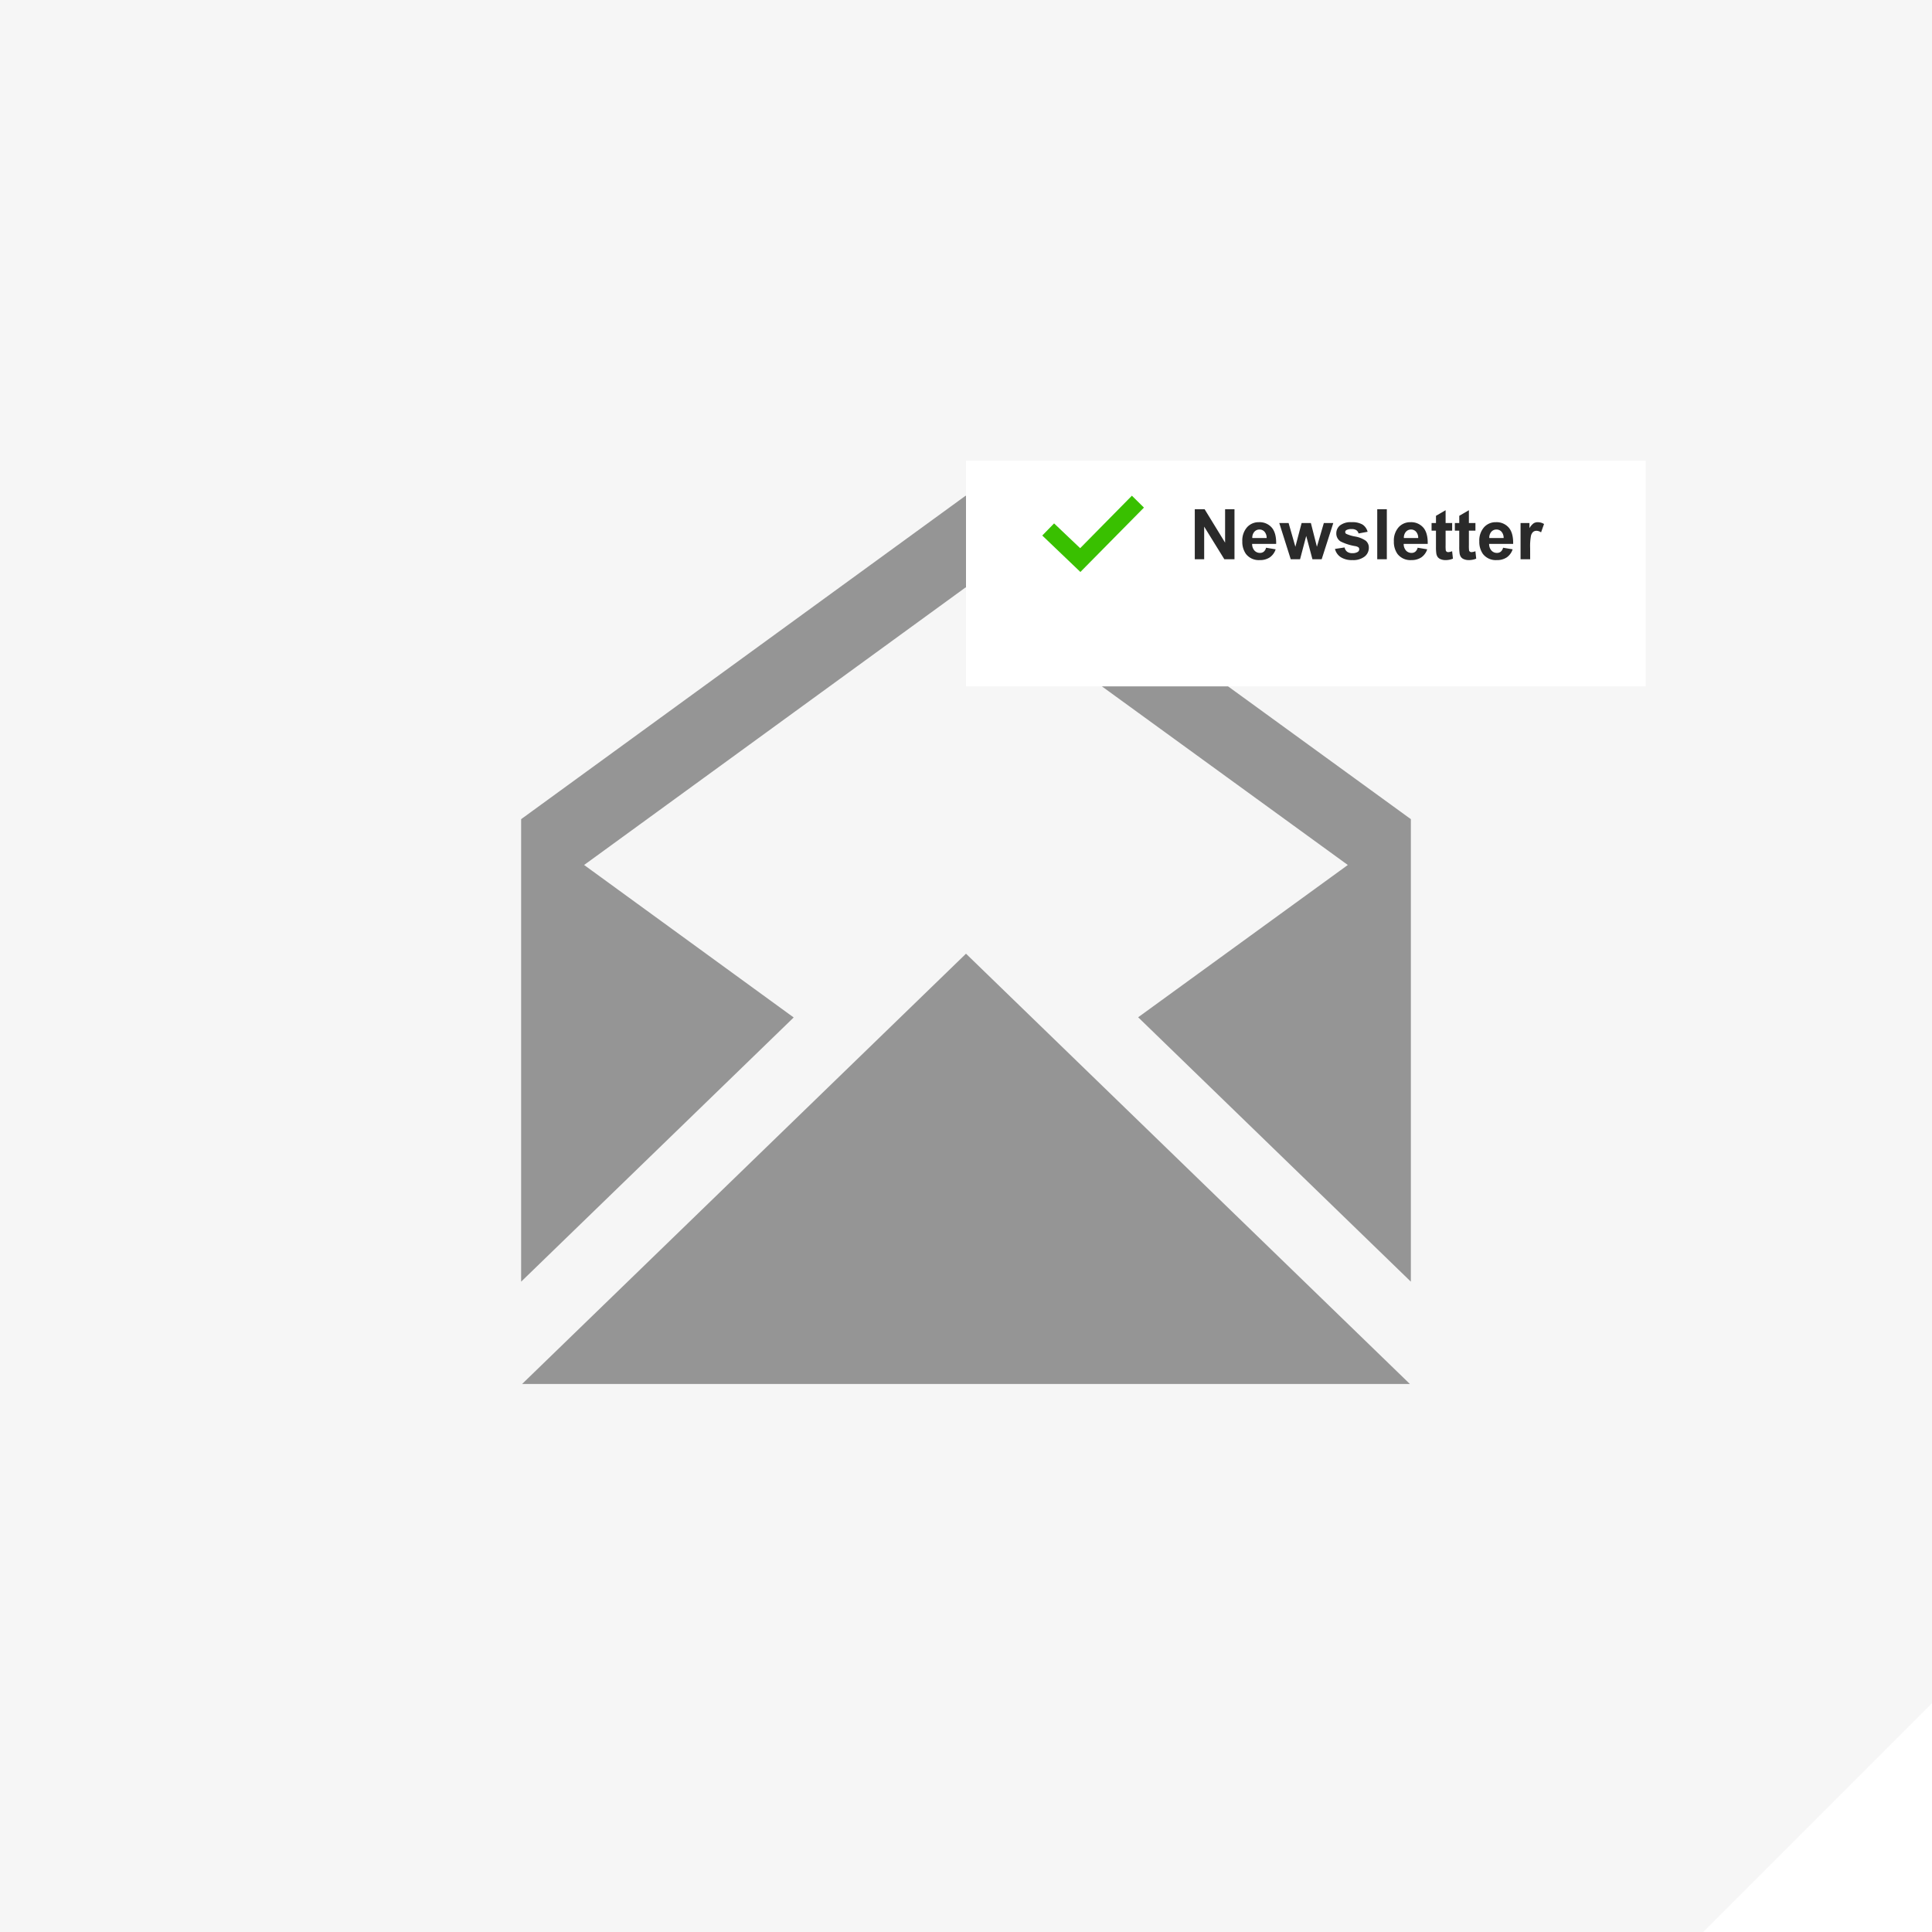 <svg xmlns="http://www.w3.org/2000/svg" xmlns:xlink="http://www.w3.org/1999/xlink" width="608.002" height="608.002" viewBox="0 0 608.002 608.002">
  <defs>
    <filter id="Rectangle_2689" x="268" y="109" width="285.914" height="143" filterUnits="userSpaceOnUse">
      <feOffset dy="12" input="SourceAlpha"/>
      <feGaussianBlur stdDeviation="12" result="blur"/>
      <feFlood flood-color="#222" flood-opacity="0.118"/>
      <feComposite operator="in" in2="blur"/>
      <feComposite in="SourceGraphic"/>
    </filter>
  </defs>
  <g id="Group_5802" data-name="Group 5802" transform="translate(-976 -2532)">
    <g id="Group_4109" data-name="Group 4109" transform="translate(0.002 924.002)">
      <g id="Group_3737" data-name="Group 3737" transform="translate(0 120)">
        <path id="Subtraction_36" data-name="Subtraction 36" d="M17094-12181h-536v-608h608v536l-72,72Z" transform="translate(-15582 14277)" fill="#f6f6f6"/>
      </g>
      <path id="Path_4546" data-name="Path 4546" d="M312,0V312H0Z" transform="translate(1272 1904)" fill="none"/>
    </g>
    <path id="iconmonstr-email-7" d="M.3,279.584,140,144.169,279.7,279.584H.3ZM139.883.039,0,101.831V247.384l85.773-83.148L19.822,116.251l120.062-87.36,120.272,87.36L194.18,164.177,280,247.384V101.831Z" transform="translate(1140 2687.961)" fill="#959595"/>
    <g id="Component_78_63" data-name="Component 78 – 63" transform="translate(1280 2665)">
      <g transform="matrix(1, 0, 0, 1, -304, -133)" filter="url(#Rectangle_2689)">
        <rect id="Rectangle_2689-2" data-name="Rectangle 2689" width="213.914" height="71" transform="translate(304 133)" fill="#fff"/>
      </g>
      <path id="Path_5538" data-name="Path 5538" d="M1.633,0V-15.748H4.727L11.172-5.231V-15.748h2.954V0h-3.19L4.587-10.27V0Zm22.44-3.631,3.008.5A4.934,4.934,0,0,1,25.25-.607a5.381,5.381,0,0,1-3.131.865,5.1,5.1,0,0,1-4.4-1.944,6.532,6.532,0,0,1-1.128-3.932,6.3,6.3,0,0,1,1.482-4.442,4.882,4.882,0,0,1,3.749-1.606,5.064,5.064,0,0,1,4.018,1.681Q27.307-8.3,27.242-4.834H19.68a3.054,3.054,0,0,0,.73,2.089A2.285,2.285,0,0,0,22.15-2a1.848,1.848,0,0,0,1.192-.387A2.388,2.388,0,0,0,24.073-3.631Zm.172-3.051a2.906,2.906,0,0,0-.677-1.993A2.077,2.077,0,0,0,22-9.356a2.1,2.1,0,0,0-1.633.72,2.785,2.785,0,0,0-.634,1.955ZM31.829,0,28.22-11.408h2.933L33.29-3.932l1.966-7.477h2.911l1.9,7.477,2.181-7.477h2.976L41.562,0h-2.9L36.7-7.337,34.762,0ZM45.751-3.255l3.029-.462a2.22,2.22,0,0,0,.784,1.337,2.65,2.65,0,0,0,1.654.457,2.987,2.987,0,0,0,1.762-.43.959.959,0,0,0,.4-.806.793.793,0,0,0-.215-.569,2.4,2.4,0,0,0-1.01-.4A16.284,16.284,0,0,1,47.523-5.6,2.939,2.939,0,0,1,46.17-8.164a3.164,3.164,0,0,1,1.171-2.492,5.468,5.468,0,0,1,3.631-1.01,6.334,6.334,0,0,1,3.48.763,3.9,3.9,0,0,1,1.568,2.256l-2.847.526a1.76,1.76,0,0,0-.693-1.021A2.534,2.534,0,0,0,51.025-9.5a3.279,3.279,0,0,0-1.708.333.715.715,0,0,0-.344.612.667.667,0,0,0,.3.548,11.325,11.325,0,0,0,2.82.849,8.394,8.394,0,0,1,3.368,1.343,2.791,2.791,0,0,1,.945,2.245A3.446,3.446,0,0,1,55.1-.87,5.8,5.8,0,0,1,51.219.258a6.363,6.363,0,0,1-3.69-.945A4.355,4.355,0,0,1,45.751-3.255ZM59.05,0V-15.748h3.019V0ZM71.769-3.631l3.008.5A4.934,4.934,0,0,1,72.945-.607a5.381,5.381,0,0,1-3.131.865,5.1,5.1,0,0,1-4.4-1.944,6.532,6.532,0,0,1-1.128-3.932,6.3,6.3,0,0,1,1.482-4.442,4.882,4.882,0,0,1,3.749-1.606A5.064,5.064,0,0,1,73.53-9.985Q75-8.3,74.938-4.834H67.375a3.054,3.054,0,0,0,.73,2.089A2.285,2.285,0,0,0,69.846-2a1.848,1.848,0,0,0,1.192-.387A2.388,2.388,0,0,0,71.769-3.631Zm.172-3.051a2.906,2.906,0,0,0-.677-1.993A2.077,2.077,0,0,0,69.7-9.356a2.1,2.1,0,0,0-1.633.72,2.785,2.785,0,0,0-.634,1.955Zm10.688-4.727V-9H80.566v4.6a11.435,11.435,0,0,0,.059,1.627.663.663,0,0,0,.269.381.852.852,0,0,0,.51.15,3.9,3.9,0,0,0,1.214-.29l.258,2.342a6,6,0,0,1-2.385.451A3.783,3.783,0,0,1,79.02-.016a2.148,2.148,0,0,1-.961-.709A2.8,2.8,0,0,1,77.634-1.9a14.632,14.632,0,0,1-.1-2.127V-9H76.151v-2.406h1.386v-2.267l3.029-1.762v4.028Zm7.326,0V-9H87.893v4.6a11.435,11.435,0,0,0,.059,1.627.663.663,0,0,0,.269.381.852.852,0,0,0,.51.15,3.9,3.9,0,0,0,1.214-.29L90.2-.193a6,6,0,0,1-2.385.451,3.783,3.783,0,0,1-1.472-.274,2.148,2.148,0,0,1-.961-.709A2.8,2.8,0,0,1,84.96-1.9a14.632,14.632,0,0,1-.1-2.127V-9H83.478v-2.406h1.386v-2.267l3.029-1.762v4.028Zm8.7,7.777,3.008.5A4.934,4.934,0,0,1,99.833-.607,5.381,5.381,0,0,1,96.7.258a5.1,5.1,0,0,1-4.4-1.944,6.532,6.532,0,0,1-1.128-3.932,6.3,6.3,0,0,1,1.482-4.442A4.882,4.882,0,0,1,96.4-11.666a5.064,5.064,0,0,1,4.018,1.681q1.472,1.681,1.407,5.151H94.263a3.054,3.054,0,0,0,.73,2.089A2.285,2.285,0,0,0,96.733-2a1.848,1.848,0,0,0,1.192-.387A2.388,2.388,0,0,0,98.656-3.631Zm.172-3.051a2.906,2.906,0,0,0-.677-1.993,2.077,2.077,0,0,0-1.568-.682,2.1,2.1,0,0,0-1.633.72,2.785,2.785,0,0,0-.634,1.955ZM107.175,0h-3.019V-11.408h2.8v1.622a4.876,4.876,0,0,1,1.294-1.515,2.381,2.381,0,0,1,1.305-.365,3.831,3.831,0,0,1,1.987.569l-.935,2.632a2.649,2.649,0,0,0-1.418-.494,1.675,1.675,0,0,0-1.074.349,2.387,2.387,0,0,0-.693,1.262,17.931,17.931,0,0,0-.252,3.824Z" transform="translate(70.367 43)" fill="rgba(34,34,34,0.96)"/>
      <path id="iconmonstr-check-mark-2" d="M12,26.965,0,15.492,3.721,11.68l8.208,7.8L28.209,2.965,32,6.706Z" transform="translate(24 20.035)" fill="#39c000"/>
    </g>
  </g>
</svg>
